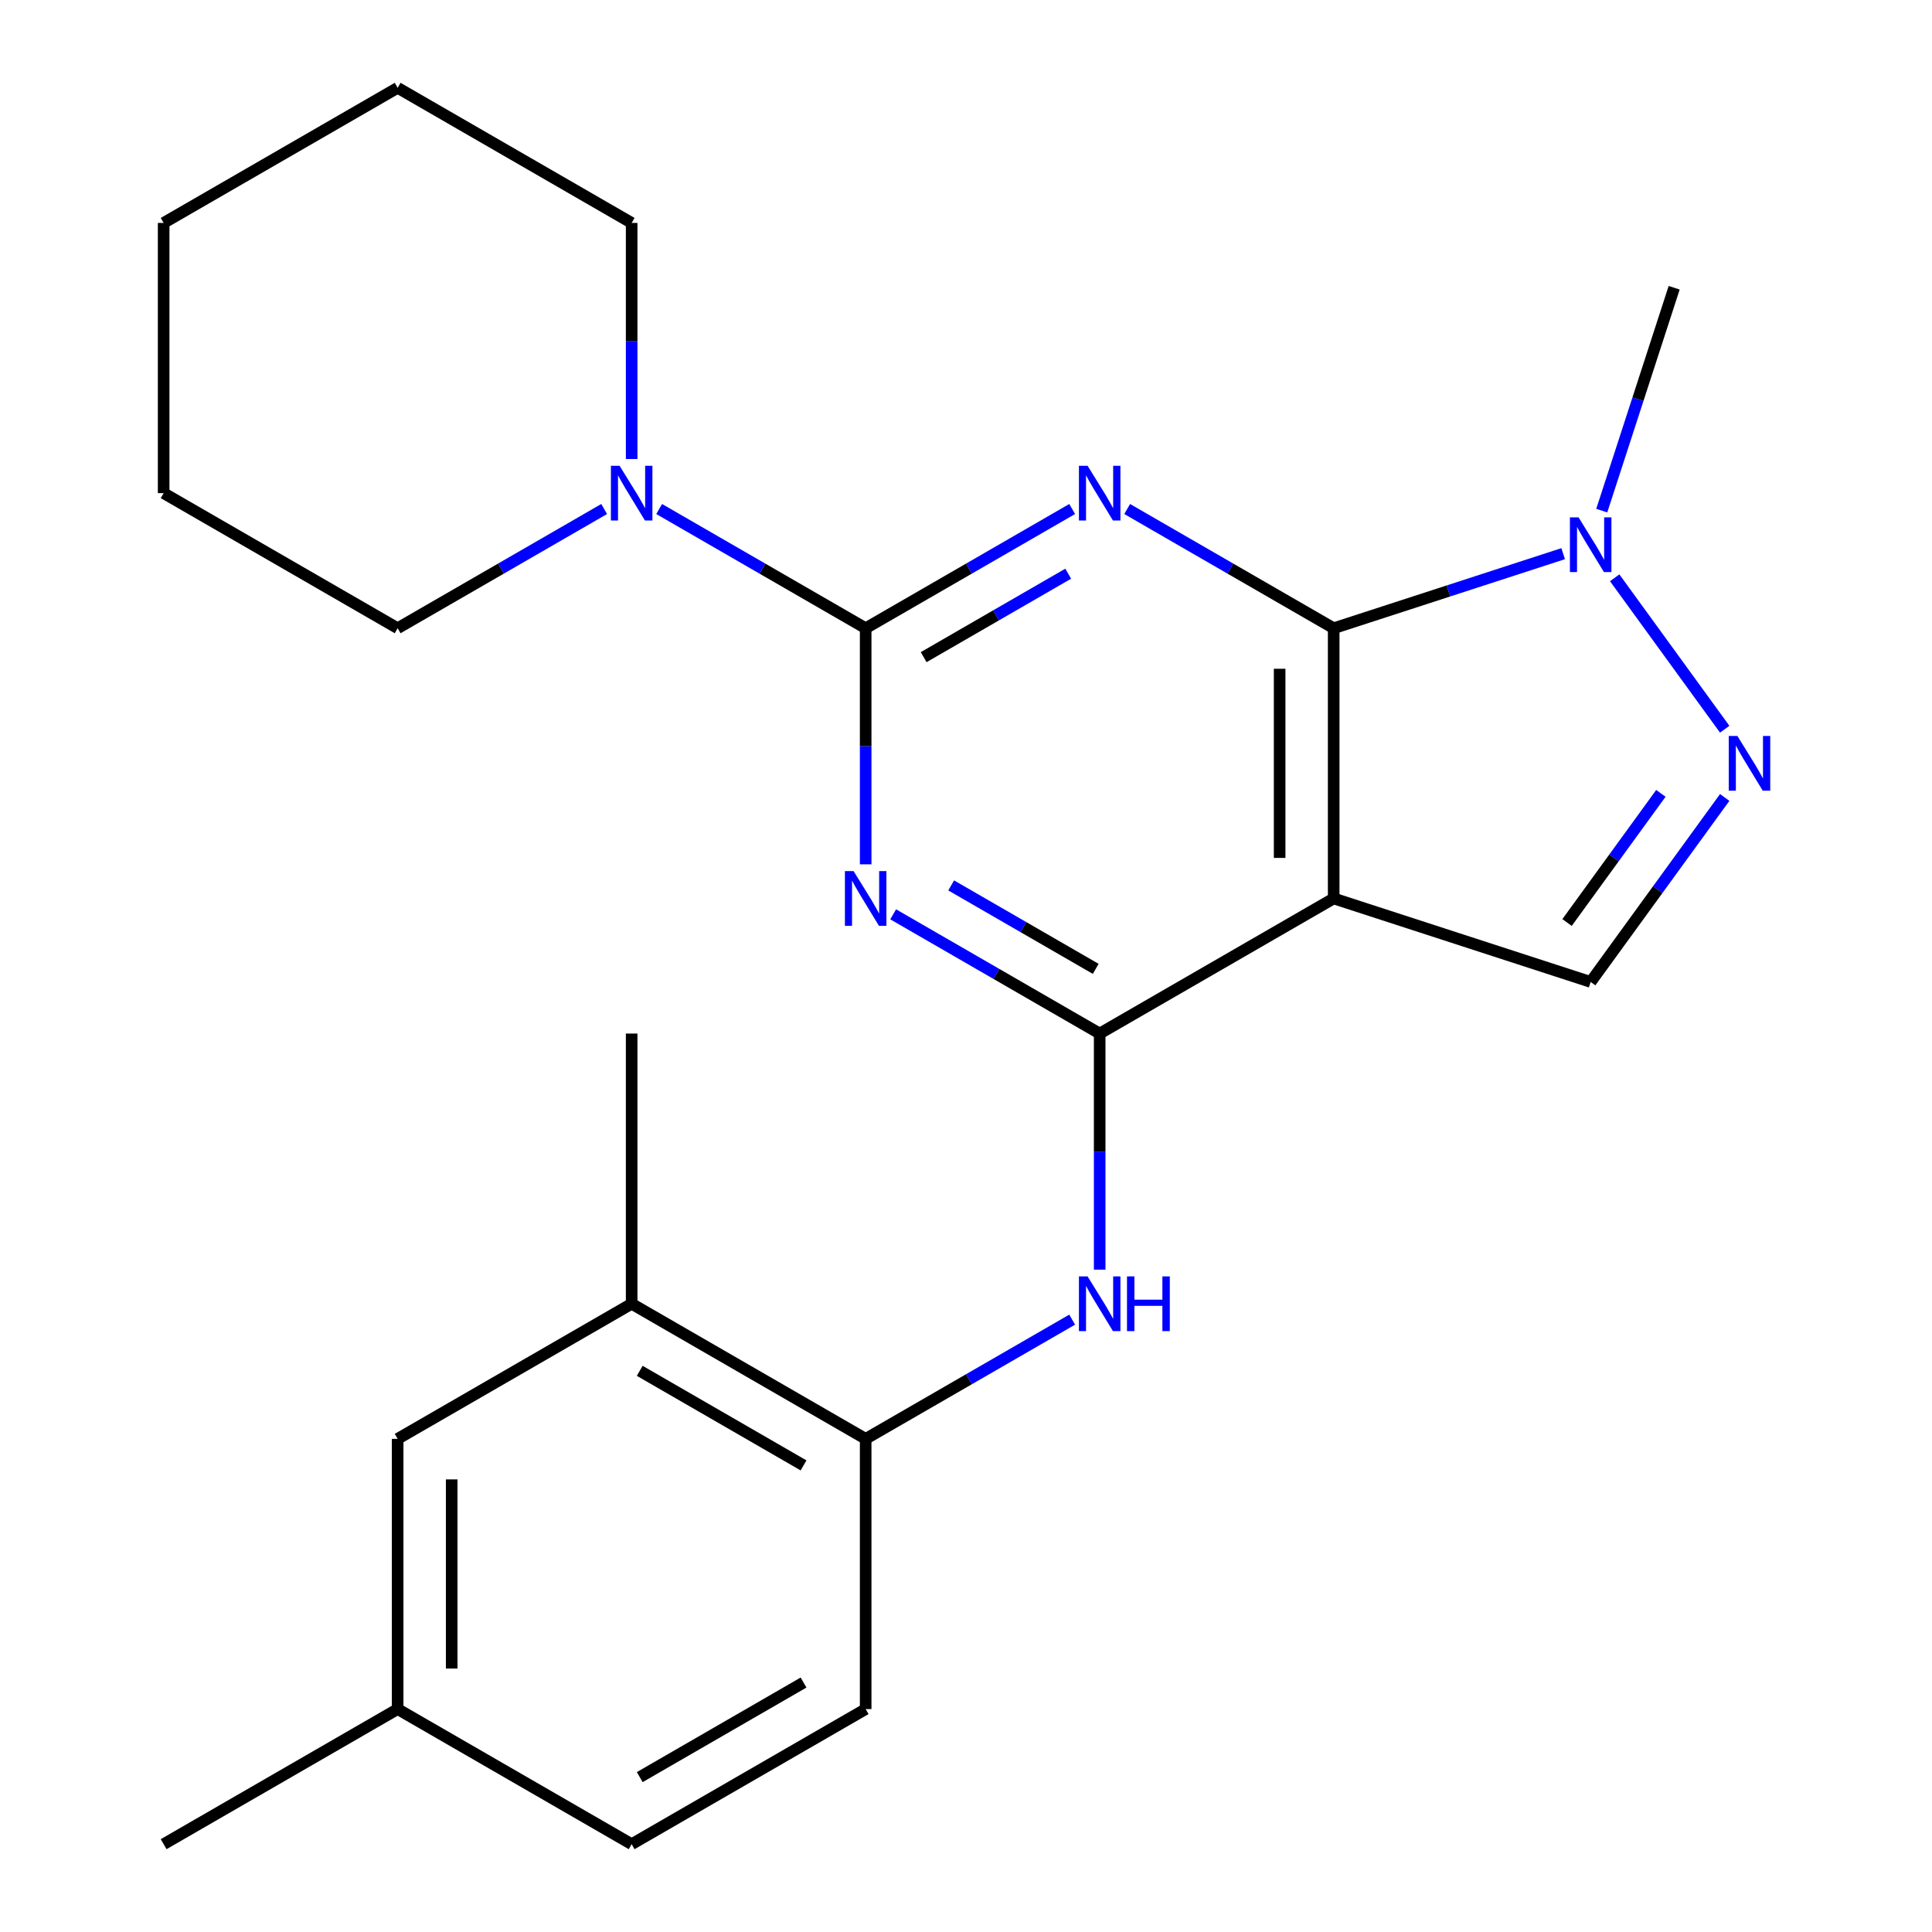 <?xml version='1.0' encoding='iso-8859-1'?>
<svg version='1.1' baseProfile='full'
              xmlns='http://www.w3.org/2000/svg'
                      xmlns:rdkit='http://www.rdkit.org/xml'
                      xmlns:xlink='http://www.w3.org/1999/xlink'
                  xml:space='preserve'
width='1000px' height='1000px' viewBox='0 0 1000 1000'>
<!-- END OF HEADER -->
<rect style='opacity:1.0;fill:#FFFFFF;stroke:none' width='1000' height='1000' x='0' y='0'> </rect>
<path class='bond-0' d='M 554.954,263.464 L 501.511,294.32' style='fill:none;fill-rule:evenodd;stroke:#0000FF;stroke-width:6px;stroke-linecap:butt;stroke-linejoin:miter;stroke-opacity:1' />
<path class='bond-0' d='M 501.511,294.32 L 448.068,325.175' style='fill:none;fill-rule:evenodd;stroke:#000000;stroke-width:6px;stroke-linecap:butt;stroke-linejoin:miter;stroke-opacity:1' />
<path class='bond-0' d='M 552.907,296.945 L 515.497,318.544' style='fill:none;fill-rule:evenodd;stroke:#0000FF;stroke-width:6px;stroke-linecap:butt;stroke-linejoin:miter;stroke-opacity:1' />
<path class='bond-0' d='M 515.497,318.544 L 478.087,340.143' style='fill:none;fill-rule:evenodd;stroke:#000000;stroke-width:6px;stroke-linecap:butt;stroke-linejoin:miter;stroke-opacity:1' />
<path class='bond-1' d='M 583.427,263.464 L 636.87,294.32' style='fill:none;fill-rule:evenodd;stroke:#0000FF;stroke-width:6px;stroke-linecap:butt;stroke-linejoin:miter;stroke-opacity:1' />
<path class='bond-1' d='M 636.87,294.32 L 690.313,325.175' style='fill:none;fill-rule:evenodd;stroke:#000000;stroke-width:6px;stroke-linecap:butt;stroke-linejoin:miter;stroke-opacity:1' />
<path class='bond-2' d='M 448.068,325.175 L 448.068,386.277' style='fill:none;fill-rule:evenodd;stroke:#000000;stroke-width:6px;stroke-linecap:butt;stroke-linejoin:miter;stroke-opacity:1' />
<path class='bond-2' d='M 448.068,386.277 L 448.068,447.378' style='fill:none;fill-rule:evenodd;stroke:#0000FF;stroke-width:6px;stroke-linecap:butt;stroke-linejoin:miter;stroke-opacity:1' />
<path class='bond-9' d='M 448.068,325.175 L 394.625,294.32' style='fill:none;fill-rule:evenodd;stroke:#000000;stroke-width:6px;stroke-linecap:butt;stroke-linejoin:miter;stroke-opacity:1' />
<path class='bond-9' d='M 394.625,294.32 L 341.182,263.464' style='fill:none;fill-rule:evenodd;stroke:#0000FF;stroke-width:6px;stroke-linecap:butt;stroke-linejoin:miter;stroke-opacity:1' />
<path class='bond-4' d='M 690.313,325.175 L 690.313,465.035' style='fill:none;fill-rule:evenodd;stroke:#000000;stroke-width:6px;stroke-linecap:butt;stroke-linejoin:miter;stroke-opacity:1' />
<path class='bond-4' d='M 662.341,346.154 L 662.341,444.056' style='fill:none;fill-rule:evenodd;stroke:#000000;stroke-width:6px;stroke-linecap:butt;stroke-linejoin:miter;stroke-opacity:1' />
<path class='bond-6' d='M 690.313,325.175 L 749.702,305.878' style='fill:none;fill-rule:evenodd;stroke:#000000;stroke-width:6px;stroke-linecap:butt;stroke-linejoin:miter;stroke-opacity:1' />
<path class='bond-6' d='M 749.702,305.878 L 809.091,286.581' style='fill:none;fill-rule:evenodd;stroke:#0000FF;stroke-width:6px;stroke-linecap:butt;stroke-linejoin:miter;stroke-opacity:1' />
<path class='bond-25' d='M 462.305,473.254 L 515.748,504.11' style='fill:none;fill-rule:evenodd;stroke:#0000FF;stroke-width:6px;stroke-linecap:butt;stroke-linejoin:miter;stroke-opacity:1' />
<path class='bond-25' d='M 515.748,504.11 L 569.191,534.965' style='fill:none;fill-rule:evenodd;stroke:#000000;stroke-width:6px;stroke-linecap:butt;stroke-linejoin:miter;stroke-opacity:1' />
<path class='bond-25' d='M 492.323,458.287 L 529.734,479.885' style='fill:none;fill-rule:evenodd;stroke:#0000FF;stroke-width:6px;stroke-linecap:butt;stroke-linejoin:miter;stroke-opacity:1' />
<path class='bond-25' d='M 529.734,479.885 L 567.144,501.484' style='fill:none;fill-rule:evenodd;stroke:#000000;stroke-width:6px;stroke-linecap:butt;stroke-linejoin:miter;stroke-opacity:1' />
<path class='bond-3' d='M 569.191,534.965 L 690.313,465.035' style='fill:none;fill-rule:evenodd;stroke:#000000;stroke-width:6px;stroke-linecap:butt;stroke-linejoin:miter;stroke-opacity:1' />
<path class='bond-8' d='M 569.191,534.965 L 569.191,596.067' style='fill:none;fill-rule:evenodd;stroke:#000000;stroke-width:6px;stroke-linecap:butt;stroke-linejoin:miter;stroke-opacity:1' />
<path class='bond-8' d='M 569.191,596.067 L 569.191,657.169' style='fill:none;fill-rule:evenodd;stroke:#0000FF;stroke-width:6px;stroke-linecap:butt;stroke-linejoin:miter;stroke-opacity:1' />
<path class='bond-7' d='M 690.313,465.035 L 823.328,508.254' style='fill:none;fill-rule:evenodd;stroke:#000000;stroke-width:6px;stroke-linecap:butt;stroke-linejoin:miter;stroke-opacity:1' />
<path class='bond-5' d='M 892.707,377.448 L 835.76,299.067' style='fill:none;fill-rule:evenodd;stroke:#0000FF;stroke-width:6px;stroke-linecap:butt;stroke-linejoin:miter;stroke-opacity:1' />
<path class='bond-24' d='M 892.707,412.761 L 858.018,460.508' style='fill:none;fill-rule:evenodd;stroke:#0000FF;stroke-width:6px;stroke-linecap:butt;stroke-linejoin:miter;stroke-opacity:1' />
<path class='bond-24' d='M 858.018,460.508 L 823.328,508.254' style='fill:none;fill-rule:evenodd;stroke:#000000;stroke-width:6px;stroke-linecap:butt;stroke-linejoin:miter;stroke-opacity:1' />
<path class='bond-24' d='M 859.671,410.644 L 835.388,444.066' style='fill:none;fill-rule:evenodd;stroke:#0000FF;stroke-width:6px;stroke-linecap:butt;stroke-linejoin:miter;stroke-opacity:1' />
<path class='bond-24' d='M 835.388,444.066 L 811.105,477.489' style='fill:none;fill-rule:evenodd;stroke:#000000;stroke-width:6px;stroke-linecap:butt;stroke-linejoin:miter;stroke-opacity:1' />
<path class='bond-16' d='M 829.065,264.299 L 847.806,206.62' style='fill:none;fill-rule:evenodd;stroke:#0000FF;stroke-width:6px;stroke-linecap:butt;stroke-linejoin:miter;stroke-opacity:1' />
<path class='bond-16' d='M 847.806,206.62 L 866.547,148.941' style='fill:none;fill-rule:evenodd;stroke:#000000;stroke-width:6px;stroke-linecap:butt;stroke-linejoin:miter;stroke-opacity:1' />
<path class='bond-10' d='M 554.954,683.045 L 501.511,713.9' style='fill:none;fill-rule:evenodd;stroke:#0000FF;stroke-width:6px;stroke-linecap:butt;stroke-linejoin:miter;stroke-opacity:1' />
<path class='bond-10' d='M 501.511,713.9 L 448.068,744.755' style='fill:none;fill-rule:evenodd;stroke:#000000;stroke-width:6px;stroke-linecap:butt;stroke-linejoin:miter;stroke-opacity:1' />
<path class='bond-17' d='M 326.946,237.588 L 326.946,176.486' style='fill:none;fill-rule:evenodd;stroke:#0000FF;stroke-width:6px;stroke-linecap:butt;stroke-linejoin:miter;stroke-opacity:1' />
<path class='bond-17' d='M 326.946,176.486 L 326.946,115.385' style='fill:none;fill-rule:evenodd;stroke:#000000;stroke-width:6px;stroke-linecap:butt;stroke-linejoin:miter;stroke-opacity:1' />
<path class='bond-18' d='M 312.709,263.464 L 259.266,294.32' style='fill:none;fill-rule:evenodd;stroke:#0000FF;stroke-width:6px;stroke-linecap:butt;stroke-linejoin:miter;stroke-opacity:1' />
<path class='bond-18' d='M 259.266,294.32 L 205.823,325.175' style='fill:none;fill-rule:evenodd;stroke:#000000;stroke-width:6px;stroke-linecap:butt;stroke-linejoin:miter;stroke-opacity:1' />
<path class='bond-11' d='M 448.068,744.755 L 326.946,674.825' style='fill:none;fill-rule:evenodd;stroke:#000000;stroke-width:6px;stroke-linecap:butt;stroke-linejoin:miter;stroke-opacity:1' />
<path class='bond-11' d='M 415.914,758.49 L 331.128,709.539' style='fill:none;fill-rule:evenodd;stroke:#000000;stroke-width:6px;stroke-linecap:butt;stroke-linejoin:miter;stroke-opacity:1' />
<path class='bond-13' d='M 448.068,744.755 L 448.068,884.615' style='fill:none;fill-rule:evenodd;stroke:#000000;stroke-width:6px;stroke-linecap:butt;stroke-linejoin:miter;stroke-opacity:1' />
<path class='bond-12' d='M 326.946,674.825 L 205.823,744.755' style='fill:none;fill-rule:evenodd;stroke:#000000;stroke-width:6px;stroke-linecap:butt;stroke-linejoin:miter;stroke-opacity:1' />
<path class='bond-19' d='M 326.946,674.825 L 326.946,534.965' style='fill:none;fill-rule:evenodd;stroke:#000000;stroke-width:6px;stroke-linecap:butt;stroke-linejoin:miter;stroke-opacity:1' />
<path class='bond-27' d='M 205.823,744.755 L 205.823,884.615' style='fill:none;fill-rule:evenodd;stroke:#000000;stroke-width:6px;stroke-linecap:butt;stroke-linejoin:miter;stroke-opacity:1' />
<path class='bond-27' d='M 233.795,765.734 L 233.795,863.636' style='fill:none;fill-rule:evenodd;stroke:#000000;stroke-width:6px;stroke-linecap:butt;stroke-linejoin:miter;stroke-opacity:1' />
<path class='bond-15' d='M 448.068,884.615 L 326.946,954.545' style='fill:none;fill-rule:evenodd;stroke:#000000;stroke-width:6px;stroke-linecap:butt;stroke-linejoin:miter;stroke-opacity:1' />
<path class='bond-15' d='M 415.914,870.88 L 331.128,919.831' style='fill:none;fill-rule:evenodd;stroke:#000000;stroke-width:6px;stroke-linecap:butt;stroke-linejoin:miter;stroke-opacity:1' />
<path class='bond-14' d='M 205.823,884.615 L 326.946,954.545' style='fill:none;fill-rule:evenodd;stroke:#000000;stroke-width:6px;stroke-linecap:butt;stroke-linejoin:miter;stroke-opacity:1' />
<path class='bond-20' d='M 205.823,884.615 L 84.701,954.545' style='fill:none;fill-rule:evenodd;stroke:#000000;stroke-width:6px;stroke-linecap:butt;stroke-linejoin:miter;stroke-opacity:1' />
<path class='bond-22' d='M 326.946,115.385 L 205.823,45.455' style='fill:none;fill-rule:evenodd;stroke:#000000;stroke-width:6px;stroke-linecap:butt;stroke-linejoin:miter;stroke-opacity:1' />
<path class='bond-21' d='M 205.823,325.175 L 84.701,255.245' style='fill:none;fill-rule:evenodd;stroke:#000000;stroke-width:6px;stroke-linecap:butt;stroke-linejoin:miter;stroke-opacity:1' />
<path class='bond-23' d='M 84.701,255.245 L 84.701,115.385' style='fill:none;fill-rule:evenodd;stroke:#000000;stroke-width:6px;stroke-linecap:butt;stroke-linejoin:miter;stroke-opacity:1' />
<path class='bond-26' d='M 205.823,45.455 L 84.701,115.385' style='fill:none;fill-rule:evenodd;stroke:#000000;stroke-width:6px;stroke-linecap:butt;stroke-linejoin:miter;stroke-opacity:1' />
<path  class='atom-0' d='M 562.931 241.085
L 572.211 256.085
Q 573.131 257.565, 574.611 260.245
Q 576.091 262.925, 576.171 263.085
L 576.171 241.085
L 579.931 241.085
L 579.931 269.405
L 576.051 269.405
L 566.091 253.005
Q 564.931 251.085, 563.691 248.885
Q 562.491 246.685, 562.131 246.005
L 562.131 269.405
L 558.451 269.405
L 558.451 241.085
L 562.931 241.085
' fill='#0000FF'/>
<path  class='atom-3' d='M 441.808 450.875
L 451.088 465.875
Q 452.008 467.355, 453.488 470.035
Q 454.968 472.715, 455.048 472.875
L 455.048 450.875
L 458.808 450.875
L 458.808 479.195
L 454.928 479.195
L 444.968 462.795
Q 443.808 460.875, 442.568 458.675
Q 441.368 456.475, 441.008 455.795
L 441.008 479.195
L 437.328 479.195
L 437.328 450.875
L 441.808 450.875
' fill='#0000FF'/>
<path  class='atom-6' d='M 899.276 380.945
L 908.556 395.945
Q 909.476 397.425, 910.956 400.105
Q 912.436 402.785, 912.516 402.945
L 912.516 380.945
L 916.276 380.945
L 916.276 409.265
L 912.396 409.265
L 902.436 392.865
Q 901.276 390.945, 900.036 388.745
Q 898.836 386.545, 898.476 385.865
L 898.476 409.265
L 894.796 409.265
L 894.796 380.945
L 899.276 380.945
' fill='#0000FF'/>
<path  class='atom-7' d='M 817.068 267.796
L 826.348 282.796
Q 827.268 284.276, 828.748 286.956
Q 830.228 289.636, 830.308 289.796
L 830.308 267.796
L 834.068 267.796
L 834.068 296.116
L 830.188 296.116
L 820.228 279.716
Q 819.068 277.796, 817.828 275.596
Q 816.628 273.396, 816.268 272.716
L 816.268 296.116
L 812.588 296.116
L 812.588 267.796
L 817.068 267.796
' fill='#0000FF'/>
<path  class='atom-9' d='M 562.931 660.665
L 572.211 675.665
Q 573.131 677.145, 574.611 679.825
Q 576.091 682.505, 576.171 682.665
L 576.171 660.665
L 579.931 660.665
L 579.931 688.985
L 576.051 688.985
L 566.091 672.585
Q 564.931 670.665, 563.691 668.465
Q 562.491 666.265, 562.131 665.585
L 562.131 688.985
L 558.451 688.985
L 558.451 660.665
L 562.931 660.665
' fill='#0000FF'/>
<path  class='atom-9' d='M 583.331 660.665
L 587.171 660.665
L 587.171 672.705
L 601.651 672.705
L 601.651 660.665
L 605.491 660.665
L 605.491 688.985
L 601.651 688.985
L 601.651 675.905
L 587.171 675.905
L 587.171 688.985
L 583.331 688.985
L 583.331 660.665
' fill='#0000FF'/>
<path  class='atom-10' d='M 320.686 241.085
L 329.966 256.085
Q 330.886 257.565, 332.366 260.245
Q 333.846 262.925, 333.926 263.085
L 333.926 241.085
L 337.686 241.085
L 337.686 269.405
L 333.806 269.405
L 323.846 253.005
Q 322.686 251.085, 321.446 248.885
Q 320.246 246.685, 319.886 246.005
L 319.886 269.405
L 316.206 269.405
L 316.206 241.085
L 320.686 241.085
' fill='#0000FF'/>
</svg>
